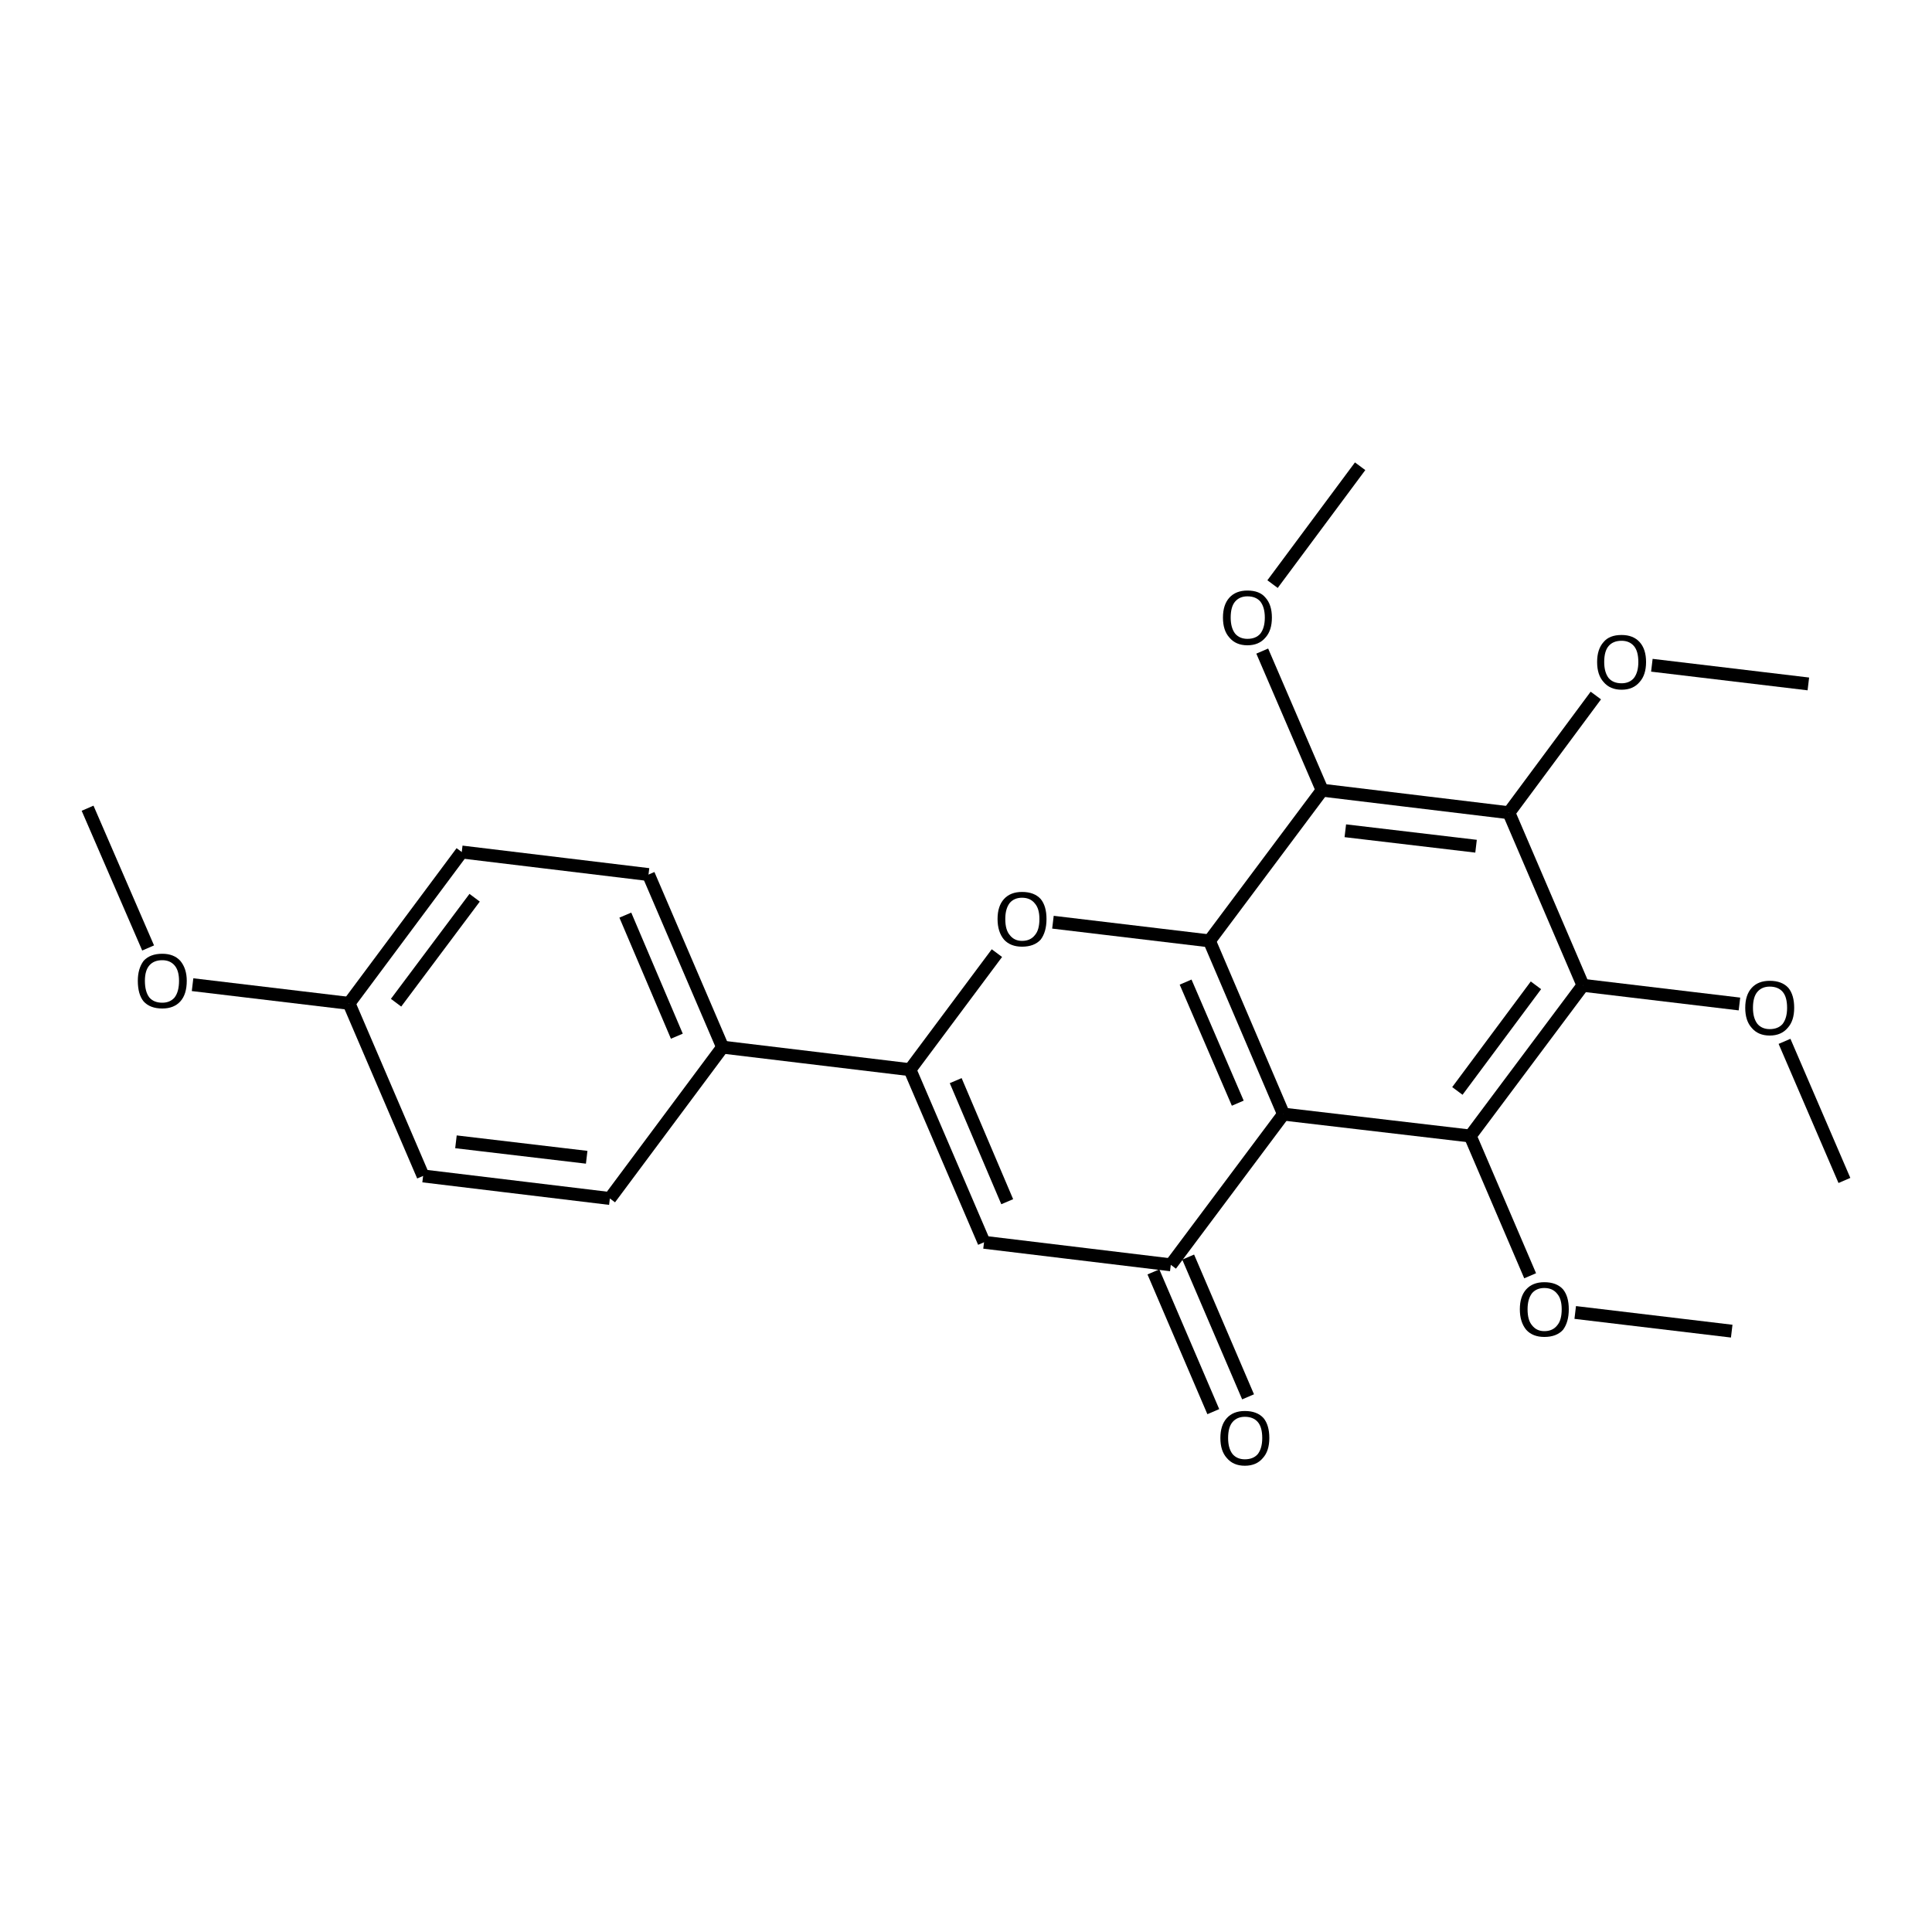 <?xml version='1.0' encoding='iso-8859-1'?>
<svg version='1.1' baseProfile='full'
              xmlns='http://www.w3.org/2000/svg'
                      xmlns:rdkit='http://www.rdkit.org/xml'
                      xmlns:xlink='http://www.w3.org/1999/xlink'
                  xml:space='preserve'
width='300px' height='300px' viewBox='0 0 300 300'>
<!-- END OF HEADER -->
<path class='bond-0 atom-0 atom-1' d='M 13.6,125.5 L 23.0,147.2' style='fill:none;fill-rule:evenodd;stroke:#000000;stroke-width:2.0px;stroke-linecap:butt;stroke-linejoin:miter;stroke-opacity:1' />
<path class='bond-1 atom-1 atom-2' d='M 29.9,152.9 L 54.2,155.8' style='fill:none;fill-rule:evenodd;stroke:#000000;stroke-width:2.0px;stroke-linecap:butt;stroke-linejoin:miter;stroke-opacity:1' />
<path class='bond-2 atom-2 atom-3' d='M 54.2,155.8 L 71.7,132.3' style='fill:none;fill-rule:evenodd;stroke:#000000;stroke-width:2.0px;stroke-linecap:butt;stroke-linejoin:miter;stroke-opacity:1' />
<path class='bond-2 atom-2 atom-3' d='M 61.5,155.7 L 73.7,139.4' style='fill:none;fill-rule:evenodd;stroke:#000000;stroke-width:2.0px;stroke-linecap:butt;stroke-linejoin:miter;stroke-opacity:1' />
<path class='bond-3 atom-3 atom-4' d='M 71.7,132.3 L 100.7,135.8' style='fill:none;fill-rule:evenodd;stroke:#000000;stroke-width:2.0px;stroke-linecap:butt;stroke-linejoin:miter;stroke-opacity:1' />
<path class='bond-4 atom-4 atom-5' d='M 100.7,135.8 L 112.2,162.6' style='fill:none;fill-rule:evenodd;stroke:#000000;stroke-width:2.0px;stroke-linecap:butt;stroke-linejoin:miter;stroke-opacity:1' />
<path class='bond-4 atom-4 atom-5' d='M 97.1,142.1 L 105.1,160.9' style='fill:none;fill-rule:evenodd;stroke:#000000;stroke-width:2.0px;stroke-linecap:butt;stroke-linejoin:miter;stroke-opacity:1' />
<path class='bond-5 atom-5 atom-6' d='M 112.2,162.6 L 94.7,186.1' style='fill:none;fill-rule:evenodd;stroke:#000000;stroke-width:2.0px;stroke-linecap:butt;stroke-linejoin:miter;stroke-opacity:1' />
<path class='bond-6 atom-6 atom-7' d='M 94.7,186.1 L 65.7,182.6' style='fill:none;fill-rule:evenodd;stroke:#000000;stroke-width:2.0px;stroke-linecap:butt;stroke-linejoin:miter;stroke-opacity:1' />
<path class='bond-6 atom-6 atom-7' d='M 91.1,179.7 L 70.8,177.3' style='fill:none;fill-rule:evenodd;stroke:#000000;stroke-width:2.0px;stroke-linecap:butt;stroke-linejoin:miter;stroke-opacity:1' />
<path class='bond-7 atom-5 atom-8' d='M 112.2,162.6 L 141.3,166.1' style='fill:none;fill-rule:evenodd;stroke:#000000;stroke-width:2.0px;stroke-linecap:butt;stroke-linejoin:miter;stroke-opacity:1' />
<path class='bond-8 atom-8 atom-9' d='M 141.3,166.1 L 152.8,192.9' style='fill:none;fill-rule:evenodd;stroke:#000000;stroke-width:2.0px;stroke-linecap:butt;stroke-linejoin:miter;stroke-opacity:1' />
<path class='bond-8 atom-8 atom-9' d='M 148.4,167.8 L 156.4,186.6' style='fill:none;fill-rule:evenodd;stroke:#000000;stroke-width:2.0px;stroke-linecap:butt;stroke-linejoin:miter;stroke-opacity:1' />
<path class='bond-9 atom-9 atom-10' d='M 152.8,192.9 L 181.8,196.4' style='fill:none;fill-rule:evenodd;stroke:#000000;stroke-width:2.0px;stroke-linecap:butt;stroke-linejoin:miter;stroke-opacity:1' />
<path class='bond-10 atom-10 atom-11' d='M 184.5,195.2 L 193.8,216.9' style='fill:none;fill-rule:evenodd;stroke:#000000;stroke-width:2.0px;stroke-linecap:butt;stroke-linejoin:miter;stroke-opacity:1' />
<path class='bond-10 atom-10 atom-11' d='M 179.1,197.5 L 188.4,219.2' style='fill:none;fill-rule:evenodd;stroke:#000000;stroke-width:2.0px;stroke-linecap:butt;stroke-linejoin:miter;stroke-opacity:1' />
<path class='bond-11 atom-10 atom-12' d='M 181.8,196.4 L 199.3,173.0' style='fill:none;fill-rule:evenodd;stroke:#000000;stroke-width:2.0px;stroke-linecap:butt;stroke-linejoin:miter;stroke-opacity:1' />
<path class='bond-12 atom-12 atom-13' d='M 199.3,173.0 L 187.8,146.1' style='fill:none;fill-rule:evenodd;stroke:#000000;stroke-width:2.0px;stroke-linecap:butt;stroke-linejoin:miter;stroke-opacity:1' />
<path class='bond-12 atom-12 atom-13' d='M 192.2,171.3 L 184.1,152.5' style='fill:none;fill-rule:evenodd;stroke:#000000;stroke-width:2.0px;stroke-linecap:butt;stroke-linejoin:miter;stroke-opacity:1' />
<path class='bond-13 atom-13 atom-14' d='M 187.8,146.1 L 163.5,143.2' style='fill:none;fill-rule:evenodd;stroke:#000000;stroke-width:2.0px;stroke-linecap:butt;stroke-linejoin:miter;stroke-opacity:1' />
<path class='bond-14 atom-13 atom-15' d='M 187.8,146.1 L 205.3,122.7' style='fill:none;fill-rule:evenodd;stroke:#000000;stroke-width:2.0px;stroke-linecap:butt;stroke-linejoin:miter;stroke-opacity:1' />
<path class='bond-15 atom-15 atom-16' d='M 205.3,122.7 L 196.0,101.1' style='fill:none;fill-rule:evenodd;stroke:#000000;stroke-width:2.0px;stroke-linecap:butt;stroke-linejoin:miter;stroke-opacity:1' />
<path class='bond-16 atom-16 atom-17' d='M 197.6,90.7 L 211.2,72.4' style='fill:none;fill-rule:evenodd;stroke:#000000;stroke-width:2.0px;stroke-linecap:butt;stroke-linejoin:miter;stroke-opacity:1' />
<path class='bond-17 atom-15 atom-18' d='M 205.3,122.7 L 234.3,126.2' style='fill:none;fill-rule:evenodd;stroke:#000000;stroke-width:2.0px;stroke-linecap:butt;stroke-linejoin:miter;stroke-opacity:1' />
<path class='bond-17 atom-15 atom-18' d='M 208.9,129.0 L 229.2,131.4' style='fill:none;fill-rule:evenodd;stroke:#000000;stroke-width:2.0px;stroke-linecap:butt;stroke-linejoin:miter;stroke-opacity:1' />
<path class='bond-18 atom-18 atom-19' d='M 234.3,126.2 L 245.8,153.0' style='fill:none;fill-rule:evenodd;stroke:#000000;stroke-width:2.0px;stroke-linecap:butt;stroke-linejoin:miter;stroke-opacity:1' />
<path class='bond-19 atom-19 atom-20' d='M 245.8,153.0 L 228.3,176.4' style='fill:none;fill-rule:evenodd;stroke:#000000;stroke-width:2.0px;stroke-linecap:butt;stroke-linejoin:miter;stroke-opacity:1' />
<path class='bond-19 atom-19 atom-20' d='M 238.5,153.0 L 226.3,169.4' style='fill:none;fill-rule:evenodd;stroke:#000000;stroke-width:2.0px;stroke-linecap:butt;stroke-linejoin:miter;stroke-opacity:1' />
<path class='bond-20 atom-20 atom-21' d='M 228.3,176.4 L 237.6,198.1' style='fill:none;fill-rule:evenodd;stroke:#000000;stroke-width:2.0px;stroke-linecap:butt;stroke-linejoin:miter;stroke-opacity:1' />
<path class='bond-21 atom-21 atom-22' d='M 244.6,203.8 L 268.9,206.7' style='fill:none;fill-rule:evenodd;stroke:#000000;stroke-width:2.0px;stroke-linecap:butt;stroke-linejoin:miter;stroke-opacity:1' />
<path class='bond-22 atom-19 atom-23' d='M 245.8,153.0 L 270.1,155.9' style='fill:none;fill-rule:evenodd;stroke:#000000;stroke-width:2.0px;stroke-linecap:butt;stroke-linejoin:miter;stroke-opacity:1' />
<path class='bond-23 atom-23 atom-24' d='M 277.1,161.7 L 286.4,183.3' style='fill:none;fill-rule:evenodd;stroke:#000000;stroke-width:2.0px;stroke-linecap:butt;stroke-linejoin:miter;stroke-opacity:1' />
<path class='bond-24 atom-18 atom-25' d='M 234.3,126.2 L 247.8,108.0' style='fill:none;fill-rule:evenodd;stroke:#000000;stroke-width:2.0px;stroke-linecap:butt;stroke-linejoin:miter;stroke-opacity:1' />
<path class='bond-25 atom-25 atom-26' d='M 256.5,103.3 L 280.8,106.2' style='fill:none;fill-rule:evenodd;stroke:#000000;stroke-width:2.0px;stroke-linecap:butt;stroke-linejoin:miter;stroke-opacity:1' />
<path class='bond-26 atom-7 atom-2' d='M 65.7,182.6 L 54.2,155.8' style='fill:none;fill-rule:evenodd;stroke:#000000;stroke-width:2.0px;stroke-linecap:butt;stroke-linejoin:miter;stroke-opacity:1' />
<path class='bond-27 atom-14 atom-8' d='M 154.8,148.0 L 141.3,166.1' style='fill:none;fill-rule:evenodd;stroke:#000000;stroke-width:2.0px;stroke-linecap:butt;stroke-linejoin:miter;stroke-opacity:1' />
<path class='bond-28 atom-20 atom-12' d='M 228.3,176.4 L 199.3,173.0' style='fill:none;fill-rule:evenodd;stroke:#000000;stroke-width:2.0px;stroke-linecap:butt;stroke-linejoin:miter;stroke-opacity:1' />
<path class='atom-1' d='M 21.4 152.3
Q 21.4 150.4, 22.3 149.2
Q 23.3 148.1, 25.2 148.1
Q 27.0 148.1, 28.0 149.2
Q 29.0 150.4, 29.0 152.3
Q 29.0 154.4, 28.0 155.5
Q 27.0 156.6, 25.2 156.6
Q 23.3 156.6, 22.3 155.5
Q 21.4 154.4, 21.4 152.3
M 25.2 155.7
Q 26.4 155.7, 27.1 154.9
Q 27.8 154.0, 27.8 152.3
Q 27.8 150.7, 27.1 149.9
Q 26.4 149.1, 25.2 149.1
Q 23.9 149.1, 23.2 149.9
Q 22.5 150.7, 22.5 152.3
Q 22.5 154.0, 23.2 154.9
Q 23.9 155.7, 25.2 155.7
' fill='#000000'/>
<path class='atom-11' d='M 189.5 223.3
Q 189.5 221.3, 190.5 220.2
Q 191.5 219.1, 193.3 219.1
Q 195.2 219.1, 196.2 220.2
Q 197.1 221.3, 197.1 223.3
Q 197.1 225.3, 196.1 226.4
Q 195.1 227.6, 193.3 227.6
Q 191.5 227.6, 190.5 226.4
Q 189.5 225.3, 189.5 223.3
M 193.3 226.6
Q 194.6 226.6, 195.3 225.8
Q 196.0 224.9, 196.0 223.3
Q 196.0 221.6, 195.3 220.8
Q 194.6 220.0, 193.3 220.0
Q 192.1 220.0, 191.4 220.8
Q 190.7 221.6, 190.7 223.3
Q 190.7 224.9, 191.4 225.8
Q 192.1 226.6, 193.3 226.6
' fill='#000000'/>
<path class='atom-14' d='M 154.9 142.7
Q 154.9 140.7, 155.9 139.6
Q 156.9 138.5, 158.7 138.5
Q 160.6 138.5, 161.6 139.6
Q 162.5 140.7, 162.5 142.7
Q 162.5 144.7, 161.6 145.9
Q 160.6 147.0, 158.7 147.0
Q 156.9 147.0, 155.9 145.9
Q 154.9 144.7, 154.9 142.7
M 158.7 146.1
Q 160.0 146.1, 160.7 145.2
Q 161.4 144.4, 161.4 142.7
Q 161.4 141.1, 160.7 140.3
Q 160.0 139.4, 158.7 139.4
Q 157.5 139.4, 156.8 140.2
Q 156.1 141.1, 156.1 142.7
Q 156.1 144.4, 156.8 145.2
Q 157.5 146.1, 158.7 146.1
' fill='#000000'/>
<path class='atom-16' d='M 189.9 95.9
Q 189.9 93.9, 190.9 92.8
Q 191.9 91.7, 193.7 91.7
Q 195.6 91.7, 196.5 92.8
Q 197.5 93.9, 197.5 95.9
Q 197.5 97.9, 196.5 99.0
Q 195.5 100.2, 193.7 100.2
Q 191.9 100.2, 190.9 99.0
Q 189.9 97.9, 189.9 95.9
M 193.7 99.2
Q 195.0 99.2, 195.7 98.4
Q 196.4 97.5, 196.4 95.9
Q 196.4 94.3, 195.7 93.4
Q 195.0 92.6, 193.7 92.6
Q 192.5 92.6, 191.8 93.4
Q 191.1 94.2, 191.1 95.9
Q 191.1 97.5, 191.8 98.4
Q 192.5 99.2, 193.7 99.2
' fill='#000000'/>
<path class='atom-21' d='M 236.0 203.3
Q 236.0 201.3, 237.0 200.2
Q 238.0 199.1, 239.8 199.1
Q 241.7 199.1, 242.7 200.2
Q 243.6 201.3, 243.6 203.3
Q 243.6 205.3, 242.7 206.5
Q 241.7 207.6, 239.8 207.6
Q 238.0 207.6, 237.0 206.5
Q 236.0 205.3, 236.0 203.3
M 239.8 206.7
Q 241.1 206.7, 241.8 205.8
Q 242.5 205.0, 242.5 203.3
Q 242.5 201.7, 241.8 200.9
Q 241.1 200.0, 239.8 200.0
Q 238.6 200.0, 237.9 200.8
Q 237.2 201.7, 237.2 203.3
Q 237.2 205.0, 237.9 205.8
Q 238.6 206.7, 239.8 206.7
' fill='#000000'/>
<path class='atom-23' d='M 271.0 156.5
Q 271.0 154.5, 272.0 153.4
Q 273.0 152.3, 274.8 152.3
Q 276.7 152.3, 277.7 153.4
Q 278.6 154.5, 278.6 156.5
Q 278.6 158.5, 277.6 159.6
Q 276.6 160.8, 274.8 160.8
Q 273.0 160.8, 272.0 159.6
Q 271.0 158.5, 271.0 156.5
M 274.8 159.8
Q 276.1 159.8, 276.8 159.0
Q 277.5 158.1, 277.5 156.5
Q 277.5 154.8, 276.8 154.0
Q 276.1 153.2, 274.8 153.2
Q 273.6 153.2, 272.9 154.0
Q 272.2 154.8, 272.2 156.5
Q 272.2 158.1, 272.9 159.0
Q 273.6 159.8, 274.8 159.8
' fill='#000000'/>
<path class='atom-25' d='M 248.0 102.8
Q 248.0 100.8, 249.0 99.7
Q 249.9 98.6, 251.8 98.6
Q 253.6 98.6, 254.6 99.7
Q 255.6 100.8, 255.6 102.8
Q 255.6 104.8, 254.6 105.9
Q 253.6 107.1, 251.8 107.1
Q 250.0 107.1, 249.0 105.9
Q 248.0 104.8, 248.0 102.8
M 251.8 106.1
Q 253.0 106.1, 253.7 105.3
Q 254.4 104.4, 254.4 102.8
Q 254.4 101.1, 253.7 100.3
Q 253.0 99.5, 251.8 99.5
Q 250.5 99.5, 249.8 100.3
Q 249.1 101.1, 249.1 102.8
Q 249.1 104.4, 249.8 105.3
Q 250.5 106.1, 251.8 106.1
' fill='#000000'/>
</svg>
